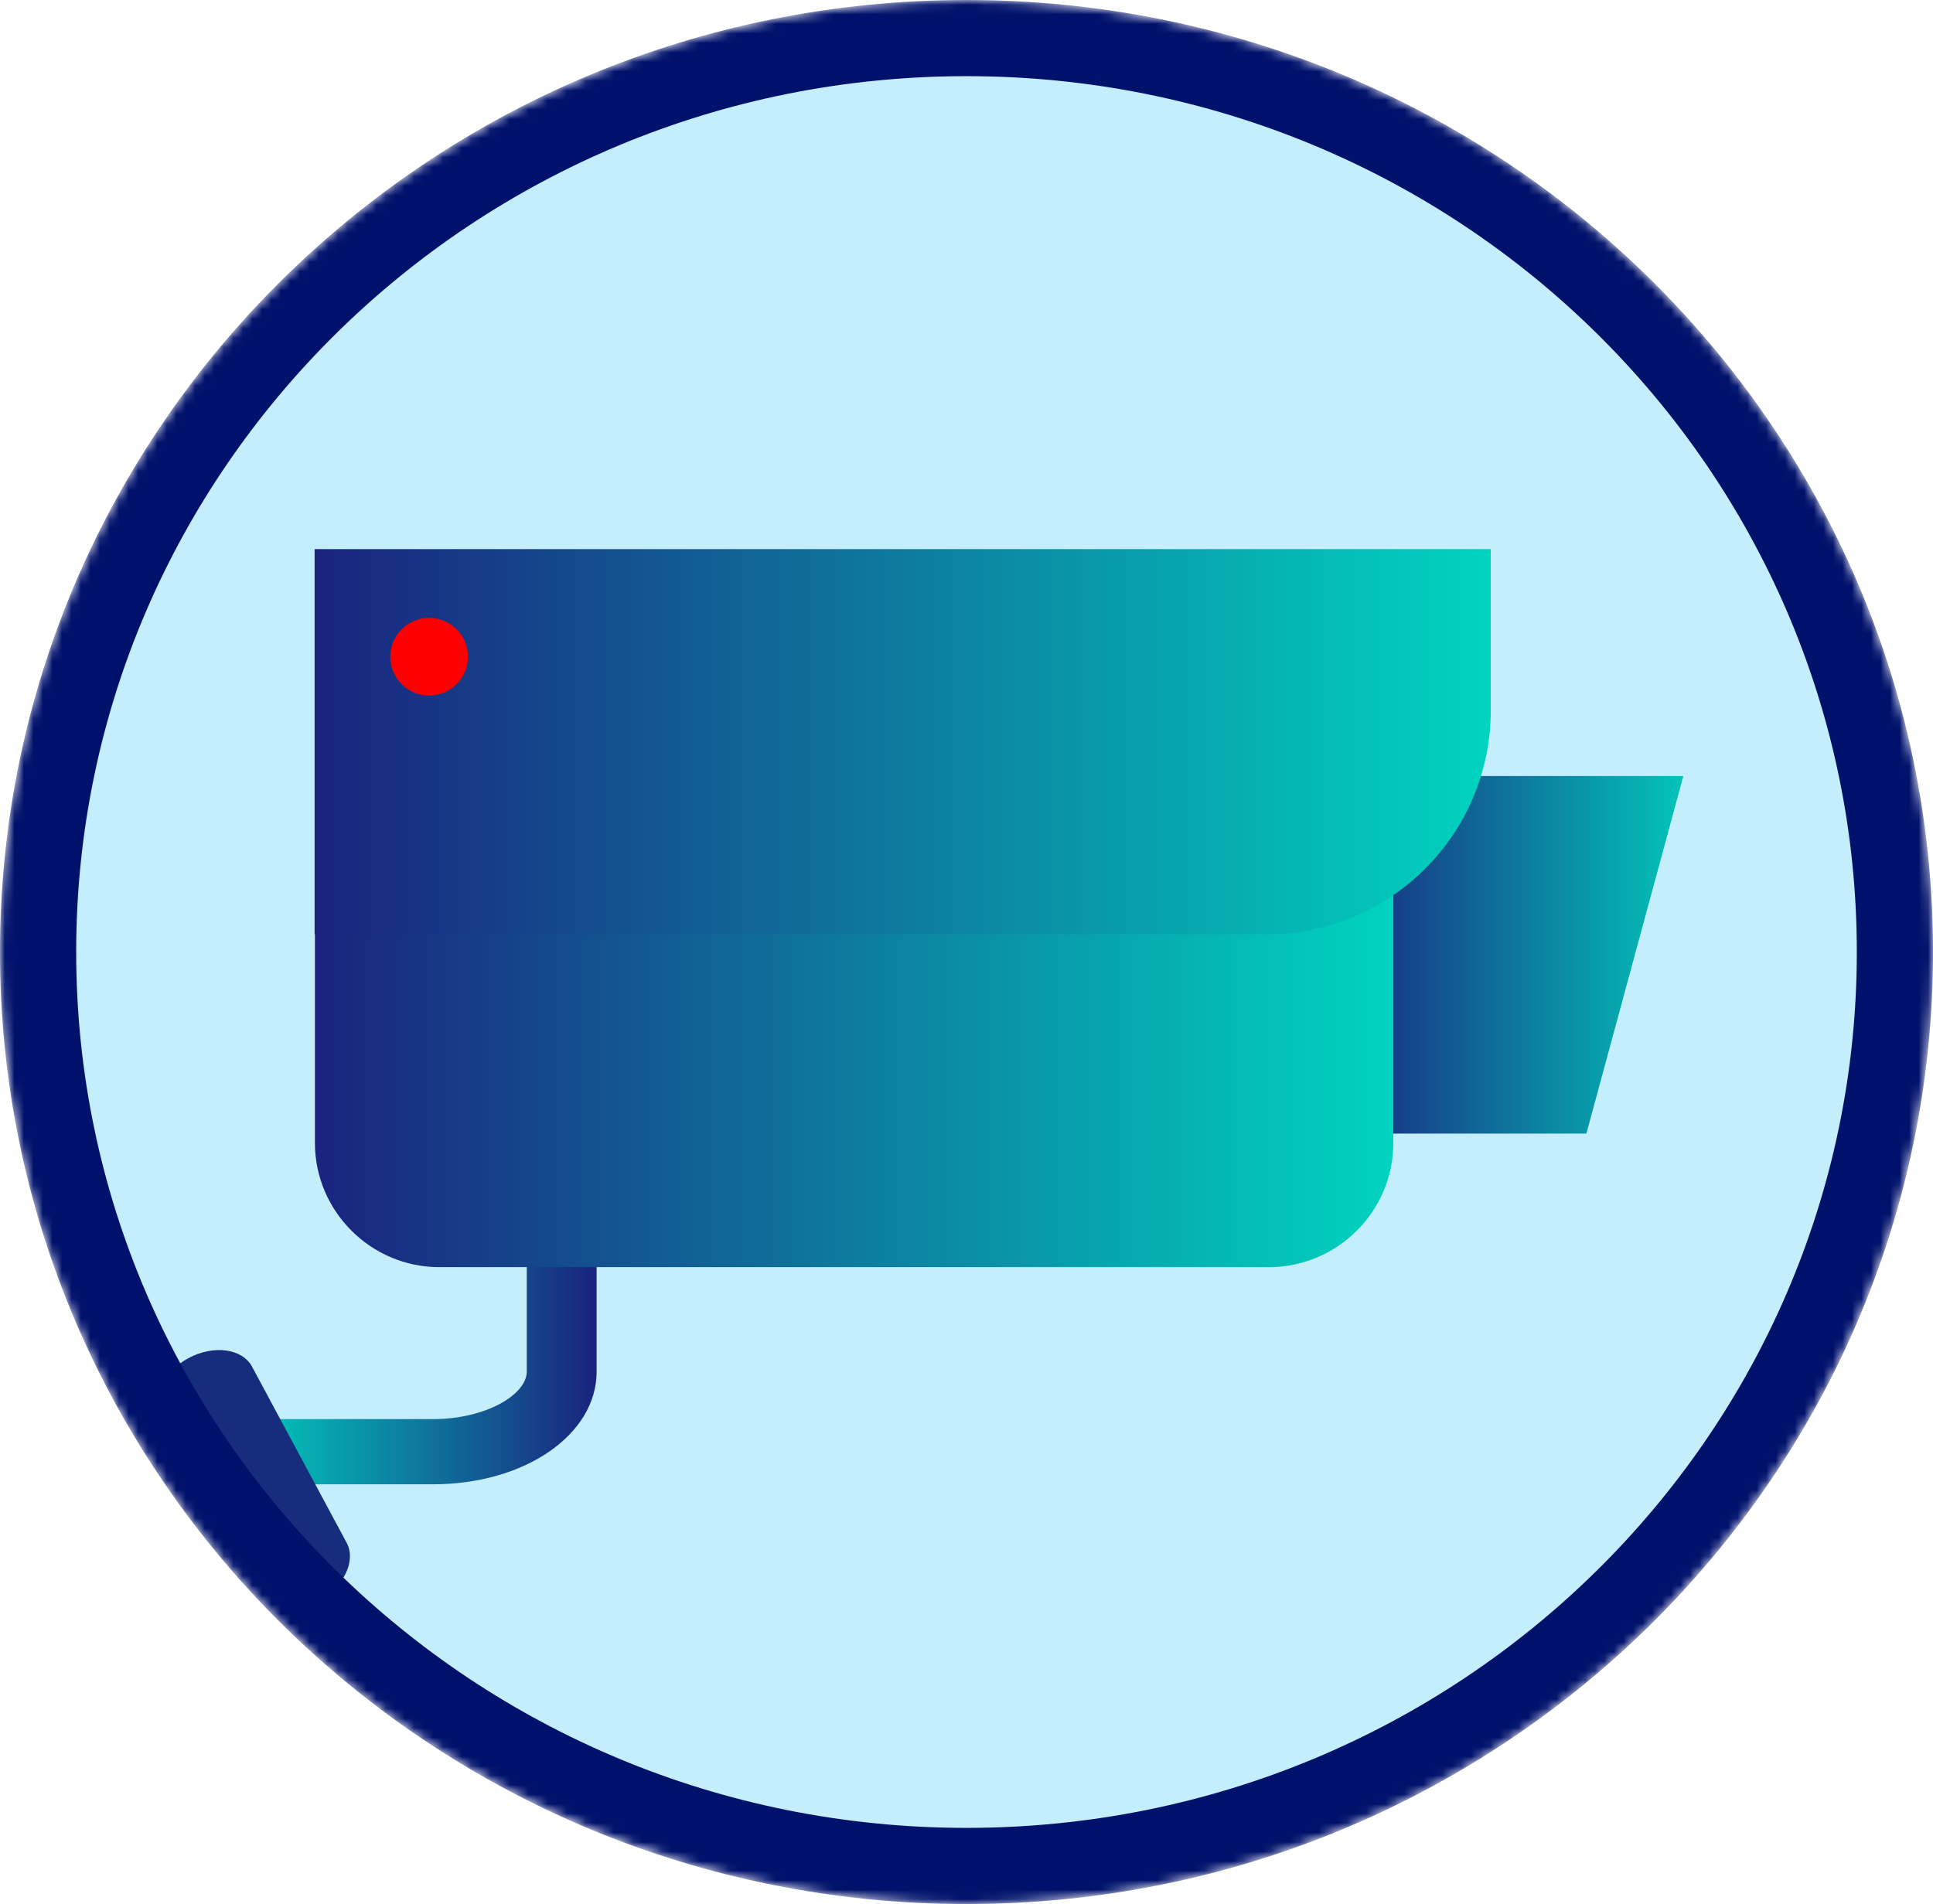 <svg width="203" height="200" viewBox="0 0 203 200" fill="none" xmlns="http://www.w3.org/2000/svg"><mask id="mask0_312_852" style="mask-type:alpha" maskUnits="userSpaceOnUse" x="0" y="0" width="203" height="200"><ellipse cx="101.5" cy="100" rx="101.5" ry="100" fill="#C4C4C4"/></mask><g mask="url(#mask0_312_852)"><ellipse cx="101.5" cy="100" rx="101.5" ry="100" fill="#C4EEFC"/><path d="M139.944 81.514H176.782L166.599 119.074H139.944V81.514Z" fill="url(#paint0_linear_312_852)"/><path d="M55.32 132.798H62.655V144.081C62.655 150.707 55.1 155.912 45.454 155.912H23.65V149.063H45.454C51.102 149.063 55.32 146.444 55.32 144.081V132.798Z" fill="url(#paint1_linear_312_852)"/><path d="M133.272 133.1H46.127C38.947 133.1 33.072 127.226 33.072 120.045V72.068C33.072 64.888 38.947 59.013 46.127 59.013H133.272C140.452 59.013 146.327 64.888 146.327 72.068V120.045C146.327 127.226 140.452 133.1 133.272 133.1Z" fill="url(#paint2_linear_312_852)"/><path d="M26.783 167.211L16.852 148.725C15.822 146.807 17.143 144.08 19.79 142.658C22.438 141.236 25.441 141.64 26.471 143.558L36.401 162.044C37.431 163.961 36.111 166.688 33.463 168.111C30.816 169.533 27.813 169.128 26.783 167.211Z" fill="#162D7E"/><path d="M33.04 57.678H156.557V74.627C156.557 87.606 146.036 98.127 133.057 98.127H33.04V57.678Z" fill="url(#paint3_linear_312_852)"/><path d="M45.065 73.06C47.318 73.06 49.144 71.234 49.144 68.98C49.144 66.727 47.318 64.901 45.065 64.901C42.811 64.901 40.985 66.727 40.985 68.98C40.985 71.234 42.811 73.06 45.065 73.06Z" fill="#FF0000"/><path d="M199 100C199 152.963 155.404 196 101.5 196C47.596 196 4 152.963 4 100C4 47.037 47.596 4 101.5 4C155.404 4 199 47.037 199 100Z" stroke="#00116B" stroke-width="8"/></g><defs><linearGradient id="paint0_linear_312_852" x1="139.944" y1="99.801" x2="180.573" y2="99.801" gradientUnits="userSpaceOnUse"><stop stop-color="#1A237E"/><stop offset="1" stop-color="#00D4BF"/></linearGradient><linearGradient id="paint1_linear_312_852" x1="62.655" y1="144.355" x2="23.65" y2="144.355" gradientUnits="userSpaceOnUse"><stop stop-color="#1A237E"/><stop offset="1" stop-color="#00D4BF"/></linearGradient><linearGradient id="paint2_linear_312_852" x1="33.072" y1="96.057" x2="146.327" y2="96.057" gradientUnits="userSpaceOnUse"><stop stop-color="#1A237E"/><stop offset="1" stop-color="#00D4BF"/></linearGradient><linearGradient id="paint3_linear_312_852" x1="33.04" y1="77.903" x2="156.557" y2="77.903" gradientUnits="userSpaceOnUse"><stop stop-color="#1A237E"/><stop offset="1" stop-color="#00D4BF"/></linearGradient></defs></svg>